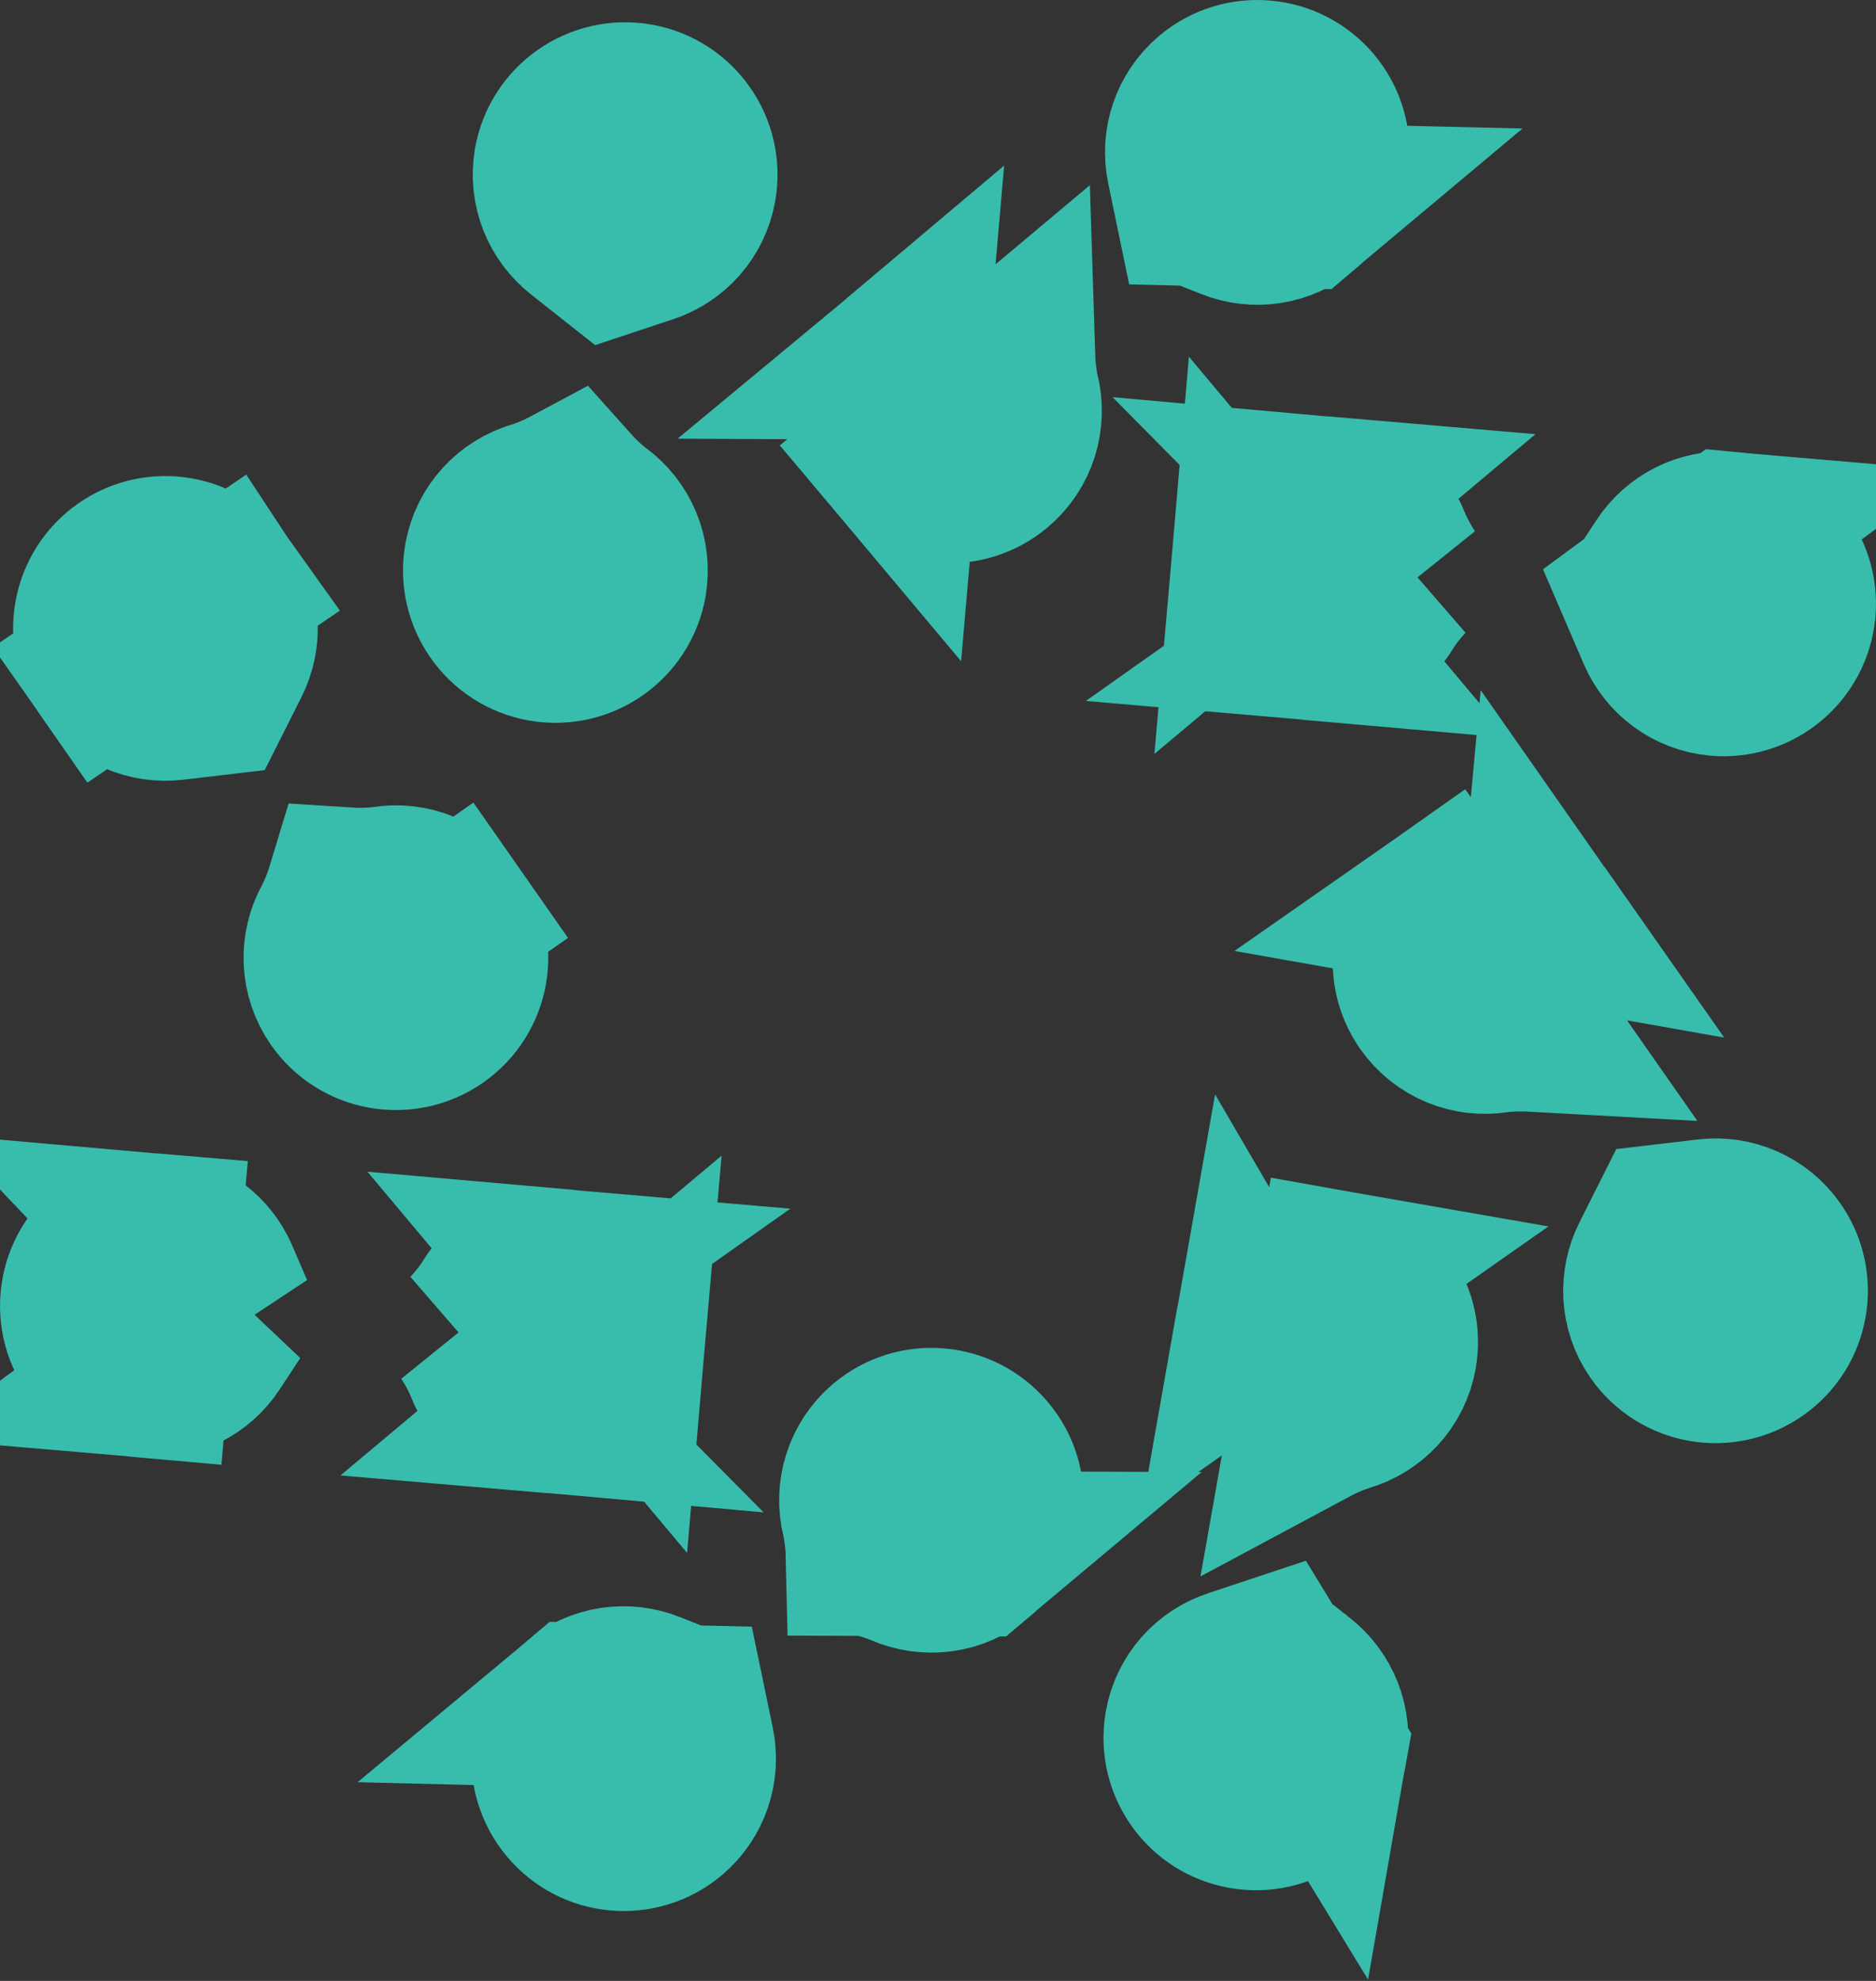 <svg width="18" height="19" viewBox="0 0 18 19" fill="none" xmlns="http://www.w3.org/2000/svg">
<rect x="0" y="0" width="18" height="19" fill="#333333" stroke="none"/>
<path d="M6.207 2.311L5.866 2.424L5.585 2.202C5.395 2.052 5.295 1.809 5.338 1.559L5.338 1.559C5.403 1.195 5.75 0.952 6.115 1.016C6.479 1.08 6.722 1.427 6.658 1.792L6.658 1.792C6.614 2.041 6.437 2.236 6.207 2.311ZM5.191 4.813C5.255 4.791 5.354 4.752 5.466 4.692C5.551 4.787 5.631 4.857 5.683 4.9L5.701 4.915L5.721 4.929C5.925 5.077 6.034 5.329 5.989 5.588L5.989 5.588C5.925 5.952 5.577 6.195 5.213 6.131C4.848 6.067 4.605 5.719 4.669 5.355L4.669 5.355C4.715 5.096 4.904 4.897 5.146 4.828L5.169 4.821L5.191 4.813Z" fill="white" stroke="#38BDAD" stroke-width="1.584"/>
<path d="M11.482 1.951L11.815 2.083C12.039 2.173 12.3 2.138 12.494 1.975L11.482 1.951ZM11.482 1.951L11.409 1.599C11.359 1.362 11.439 1.112 11.633 0.949L11.633 0.949C11.916 0.711 12.339 0.748 12.577 1.031C12.814 1.315 12.777 1.737 12.494 1.975L11.482 1.951ZM9.717 3.431C9.721 3.558 9.737 3.663 9.749 3.73L9.754 3.753L9.76 3.776C9.821 4.02 9.743 4.284 9.541 4.453L9.541 4.453C9.258 4.691 8.836 4.654 8.598 4.37L9.717 3.431ZM9.717 3.431C9.593 3.405 9.492 3.371 9.429 3.347L9.406 3.339L9.385 3.329C9.155 3.227 8.882 3.258 8.68 3.426L9.717 3.431ZM8.598 4.37C8.36 4.087 8.397 3.664 8.68 3.426L8.598 4.37Z" fill="white" stroke="#38BDAD" stroke-width="1.584"/>
<path d="M15.781 5.725L15.923 6.055C16.018 6.277 16.227 6.437 16.48 6.459L16.48 6.459C16.848 6.491 17.173 6.218 17.205 5.85C17.238 5.482 16.965 5.157 16.596 5.124L15.781 5.725ZM15.781 5.725L15.978 5.426C16.11 5.223 16.344 5.102 16.596 5.124L15.781 5.725ZM13.486 5.525C13.399 5.617 13.336 5.703 13.298 5.759L13.285 5.779L13.273 5.799C13.143 6.015 12.902 6.146 12.64 6.123L13.486 5.525ZM13.486 5.525C13.417 5.418 13.37 5.323 13.341 5.261L13.332 5.24L13.323 5.218C13.233 4.983 13.018 4.811 12.757 4.788L13.486 5.525ZM12.031 5.397L12.031 5.397C11.999 5.766 12.271 6.091 12.64 6.123L12.031 5.397ZM12.031 5.397C12.063 5.029 12.388 4.756 12.757 4.788L12.031 5.397Z" fill="white" stroke="#38BDAD" stroke-width="1.584"/>
<path d="M14.703 9.871C14.576 9.864 14.47 9.871 14.403 9.877L14.379 9.879L14.355 9.883C14.107 9.923 13.851 9.822 13.7 9.607L13.7 9.607C13.488 9.304 13.562 8.887 13.865 8.674L14.703 9.871ZM14.703 9.871C14.74 9.749 14.782 9.652 14.812 9.591L14.822 9.57L14.834 9.549C14.956 9.329 14.949 9.054 14.798 8.839L14.703 9.871ZM15.911 12.764L15.907 12.758C15.766 12.552 15.755 12.292 15.863 12.078L16.024 11.758L16.38 11.716C16.621 11.687 16.864 11.789 17.009 11.996L17.009 11.996C17.221 12.299 17.148 12.717 16.844 12.929C16.541 13.141 16.124 13.068 15.911 12.764ZM13.865 8.674C14.168 8.462 14.586 8.536 14.798 8.839L13.865 8.674Z" fill="white" stroke="#38BDAD" stroke-width="1.584"/>
<path d="M12.182 15.92L11.842 16.033C11.612 16.108 11.434 16.303 11.39 16.552L11.388 16.566C11.332 16.925 11.574 17.265 11.934 17.328C12.298 17.393 12.646 17.149 12.71 16.785L12.182 15.92ZM12.182 15.92L12.464 16.142C12.653 16.292 12.754 16.535 12.71 16.785L12.182 15.92ZM12.582 13.652C12.694 13.592 12.793 13.553 12.857 13.531L12.879 13.523L12.902 13.516C13.144 13.447 13.334 13.248 13.379 12.989L13.379 12.989C13.444 12.625 13.2 12.277 12.836 12.213L12.582 13.652ZM12.582 13.652C12.498 13.557 12.417 13.487 12.365 13.444L12.347 13.429L12.328 13.415C12.124 13.267 12.014 13.015 12.06 12.757L12.582 13.652ZM12.06 12.757C12.124 12.392 12.471 12.149 12.836 12.213L12.06 12.757Z" fill="white" stroke="#38BDAD" stroke-width="1.584"/>
<path d="M6.566 16.379L6.233 16.247C6.008 16.157 5.747 16.192 5.553 16.354L6.566 16.379ZM6.566 16.379L6.639 16.73C6.688 16.967 6.609 17.218 6.415 17.381L6.415 17.381C6.131 17.619 5.709 17.582 5.471 17.298C5.233 17.015 5.27 16.592 5.553 16.355L6.566 16.379ZM8.33 14.899C8.327 14.772 8.31 14.667 8.298 14.6L8.294 14.577L8.288 14.554C8.227 14.31 8.305 14.046 8.506 13.877L8.506 13.877C8.789 13.639 9.212 13.676 9.45 13.96C9.688 14.243 9.651 14.666 9.367 14.903L8.33 14.899ZM8.33 14.899C8.455 14.925 8.556 14.959 8.619 14.983L8.641 14.991L8.663 15.001C8.893 15.103 9.166 15.072 9.367 14.903L8.33 14.899Z" fill="white" stroke="#38BDAD" stroke-width="1.584"/>
<path d="M2.219 12.591L2.077 12.261C1.982 12.039 1.773 11.879 1.52 11.857L2.219 12.591ZM2.219 12.591L2.022 12.891C1.89 13.093 1.656 13.214 1.404 13.192L2.219 12.591ZM4.513 12.791C4.583 12.898 4.63 12.993 4.658 13.054L4.668 13.076L4.676 13.098C4.766 13.334 4.981 13.505 5.243 13.528L4.513 12.791ZM4.513 12.791C4.6 12.699 4.663 12.613 4.702 12.557L4.715 12.538L4.727 12.517C4.857 12.301 5.098 12.17 5.36 12.193L4.513 12.791ZM0.795 12.466C0.827 12.098 1.152 11.825 1.52 11.857L1.404 13.192C1.035 13.16 0.762 12.835 0.795 12.466ZM5.36 12.193C5.728 12.225 6.001 12.55 5.969 12.919L5.36 12.193ZM5.969 12.919C5.937 13.287 5.612 13.56 5.243 13.528L5.969 12.919Z" fill="white" stroke="#38BDAD" stroke-width="1.584"/>
<path d="M2.146 5.658L2.136 5.644C1.924 5.341 1.506 5.267 1.203 5.479C0.9 5.691 0.827 6.109 1.039 6.412L2.146 5.658ZM2.146 5.658C2.282 5.863 2.291 6.119 2.185 6.33L2.024 6.65L1.667 6.692C1.427 6.721 1.184 6.62 1.039 6.412L2.146 5.658ZM3.345 8.537C3.471 8.545 3.578 8.538 3.645 8.531L3.669 8.529L3.692 8.525C3.941 8.485 4.197 8.586 4.347 8.801L4.996 8.347L4.347 8.801C4.56 9.104 4.486 9.522 4.183 9.734C3.88 9.946 3.462 9.873 3.25 9.57C3.099 9.354 3.092 9.079 3.214 8.859L3.226 8.839L3.236 8.817C3.265 8.756 3.308 8.659 3.345 8.537Z" fill="white" stroke="#38BDAD" stroke-width="1.584"/>
</svg>

